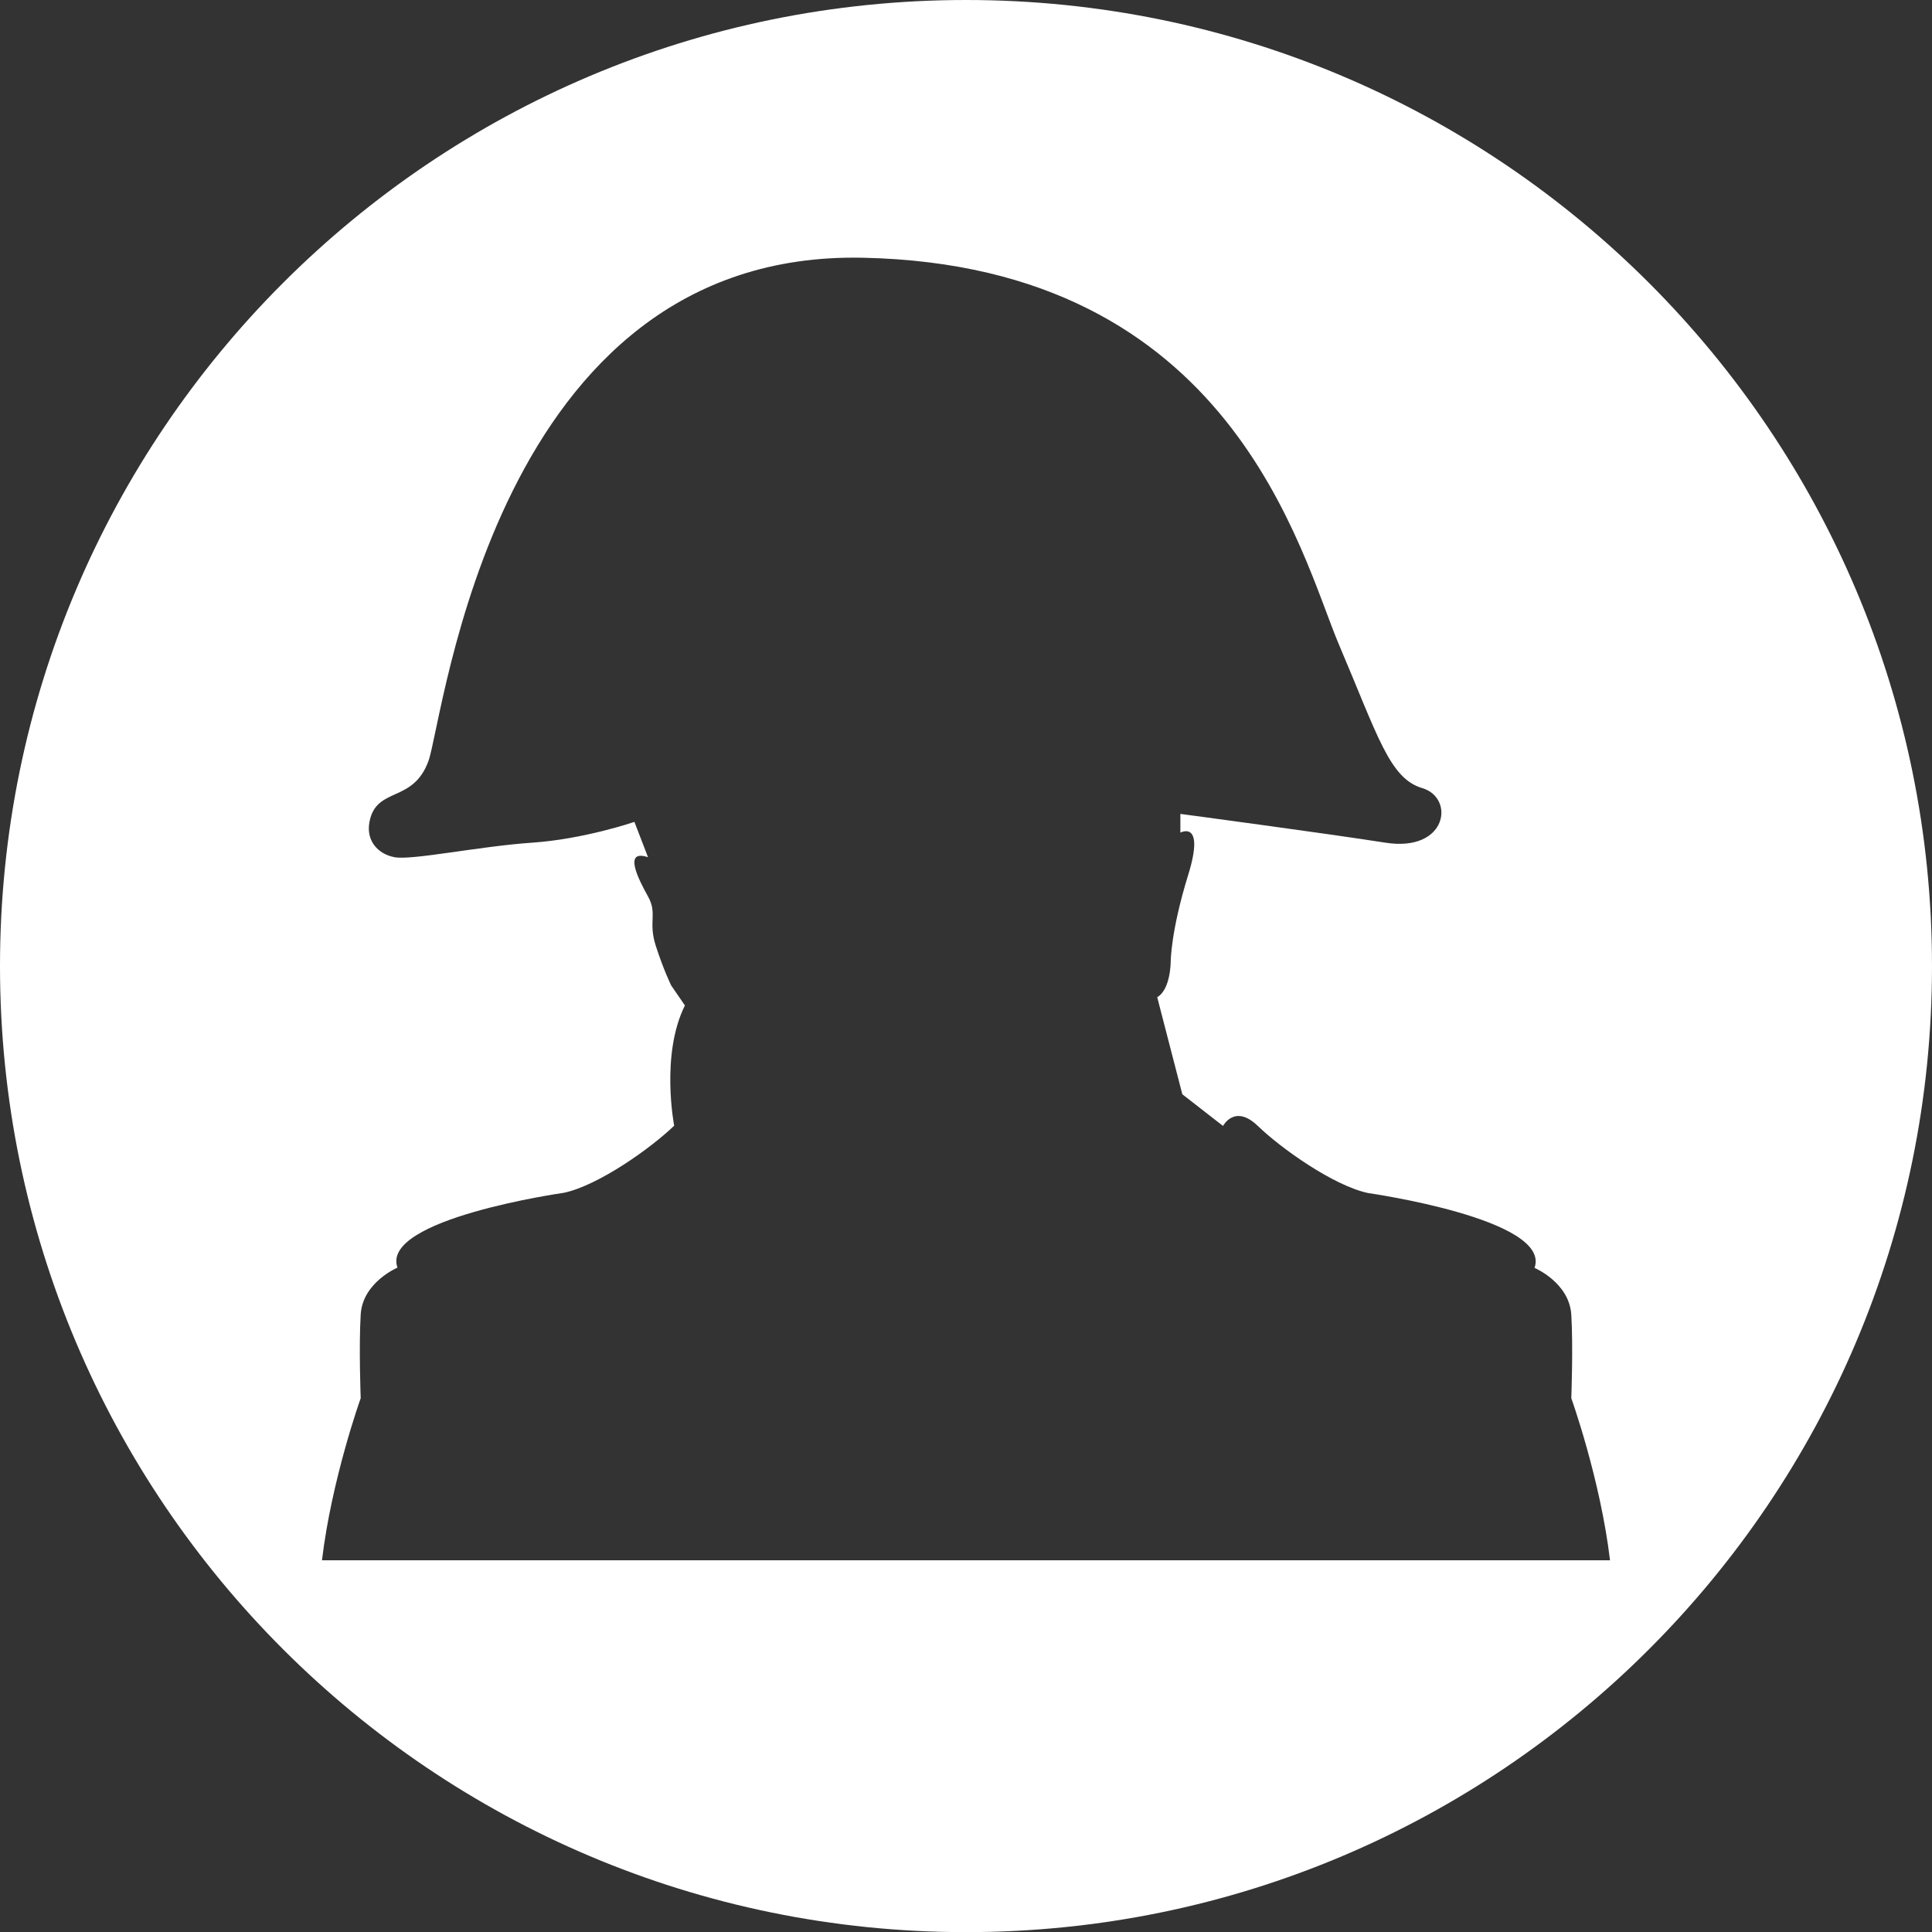 <?xml version="1.0" encoding="utf-8"?>
<!-- Generator: Adobe Illustrator 27.7.0, SVG Export Plug-In . SVG Version: 6.00 Build 0)  -->
<svg version="1.1" xmlns="http://www.w3.org/2000/svg" xmlns:xlink="http://www.w3.org/1999/xlink" x="0px" y="0px"
	 viewBox="0 0 147.67 147.67" style="enable-background:new 0 0 147.67 147.67;" xml:space="preserve">
<rect x="0" y="0" width="147.67" height="147.67" fill="#333333" stroke="none"/>
<style type="text/css">
	.st0{fill:#FFFFFF;}
	.st1{fill:#FFFFFF;stroke:#000000;stroke-width:0.25;stroke-miterlimit:10;}
	.st2{fill:#FFFFFF;stroke:#000000;stroke-width:2;stroke-miterlimit:10;}
	.st3{fill:#D71F26;}
	.st4{fill:#E44B25;}
	.st5{fill:#EF6193;}
	.st6{fill:#502B77;}
	.st7{fill:#7D4D24;}
	.st8{fill:#999A9C;}
	.st9{fill:#F9F6F5;stroke:#000000;stroke-width:0.25;stroke-miterlimit:10;}
	.st10{fill:#221F1F;}
	.st11{fill:#008080;}
	.st12{fill:#204996;}
	.st13{fill:#F5DA38;}
	.st14{fill:#209447;}
</style>
<g id="BKG">
</g>
<g id="Art">
	<g id="Napoleon_00000039818208200127039230000004962224052345624461_">
		<g>
			<path class="st0" d="M120.1,106.87c0,0,2.22,6.18,2.96,12.39H67.58H55.9H24.61c0.74-6.21,2.96-12.39,2.96-12.39s-0.15-3.94,0-6.4
				c0.15-2.46,2.81-3.58,2.81-3.58c-1.33-3.73,12.72-5.72,12.72-5.72c2.66-0.57,6.66-3.42,8.43-5.13c0,0-1.06-5.42,0.82-9.19
				l-1.05-1.53c0,0-0.59-1.2-1.18-3.04c-0.59-1.84,0.15-2.43-0.59-3.76c-0.74-1.33-1.92-3.64,0-3l-1.04-2.7c0,0-3.84,1.32-7.83,1.59
				c-3.99,0.27-9.17,1.36-10.5,1.11c-1.33-0.25-2.19-1.31-1.92-2.7c0.52-2.73,3.33-1.4,4.51-4.66c1.18-3.25,4.96-39.06,33.21-38.46
				c28.26,0.59,33.44,22.64,36.39,29.59c2.96,6.95,3.85,10.21,6.36,10.95c2.51,0.74,1.92,4.91-2.81,4.17
				c-4.73-0.74-15.68-2.2-15.68-2.2v1.43c0,0,1.92-1.03,0.59,3.26c-1.33,4.29-1.33,6.62-1.33,6.62s0,2.1-1.03,2.7l1.92,7.42
				l3.11,2.42c0,0,0.89-1.71,2.66,0c1.77,1.71,5.77,4.56,8.43,5.13c0,0,14.05,1.99,12.72,5.72c0,0,2.66,1.12,2.81,3.58
				C120.25,102.94,120.1,106.87,120.1,106.87 M147.67,73.84C147.67,33.06,114.61,0,73.84,0S0,33.06,0,73.84s33.06,73.84,73.84,73.84
				S147.67,114.62,147.67,73.84"/>
		</g>
	</g>
</g>
</svg>
